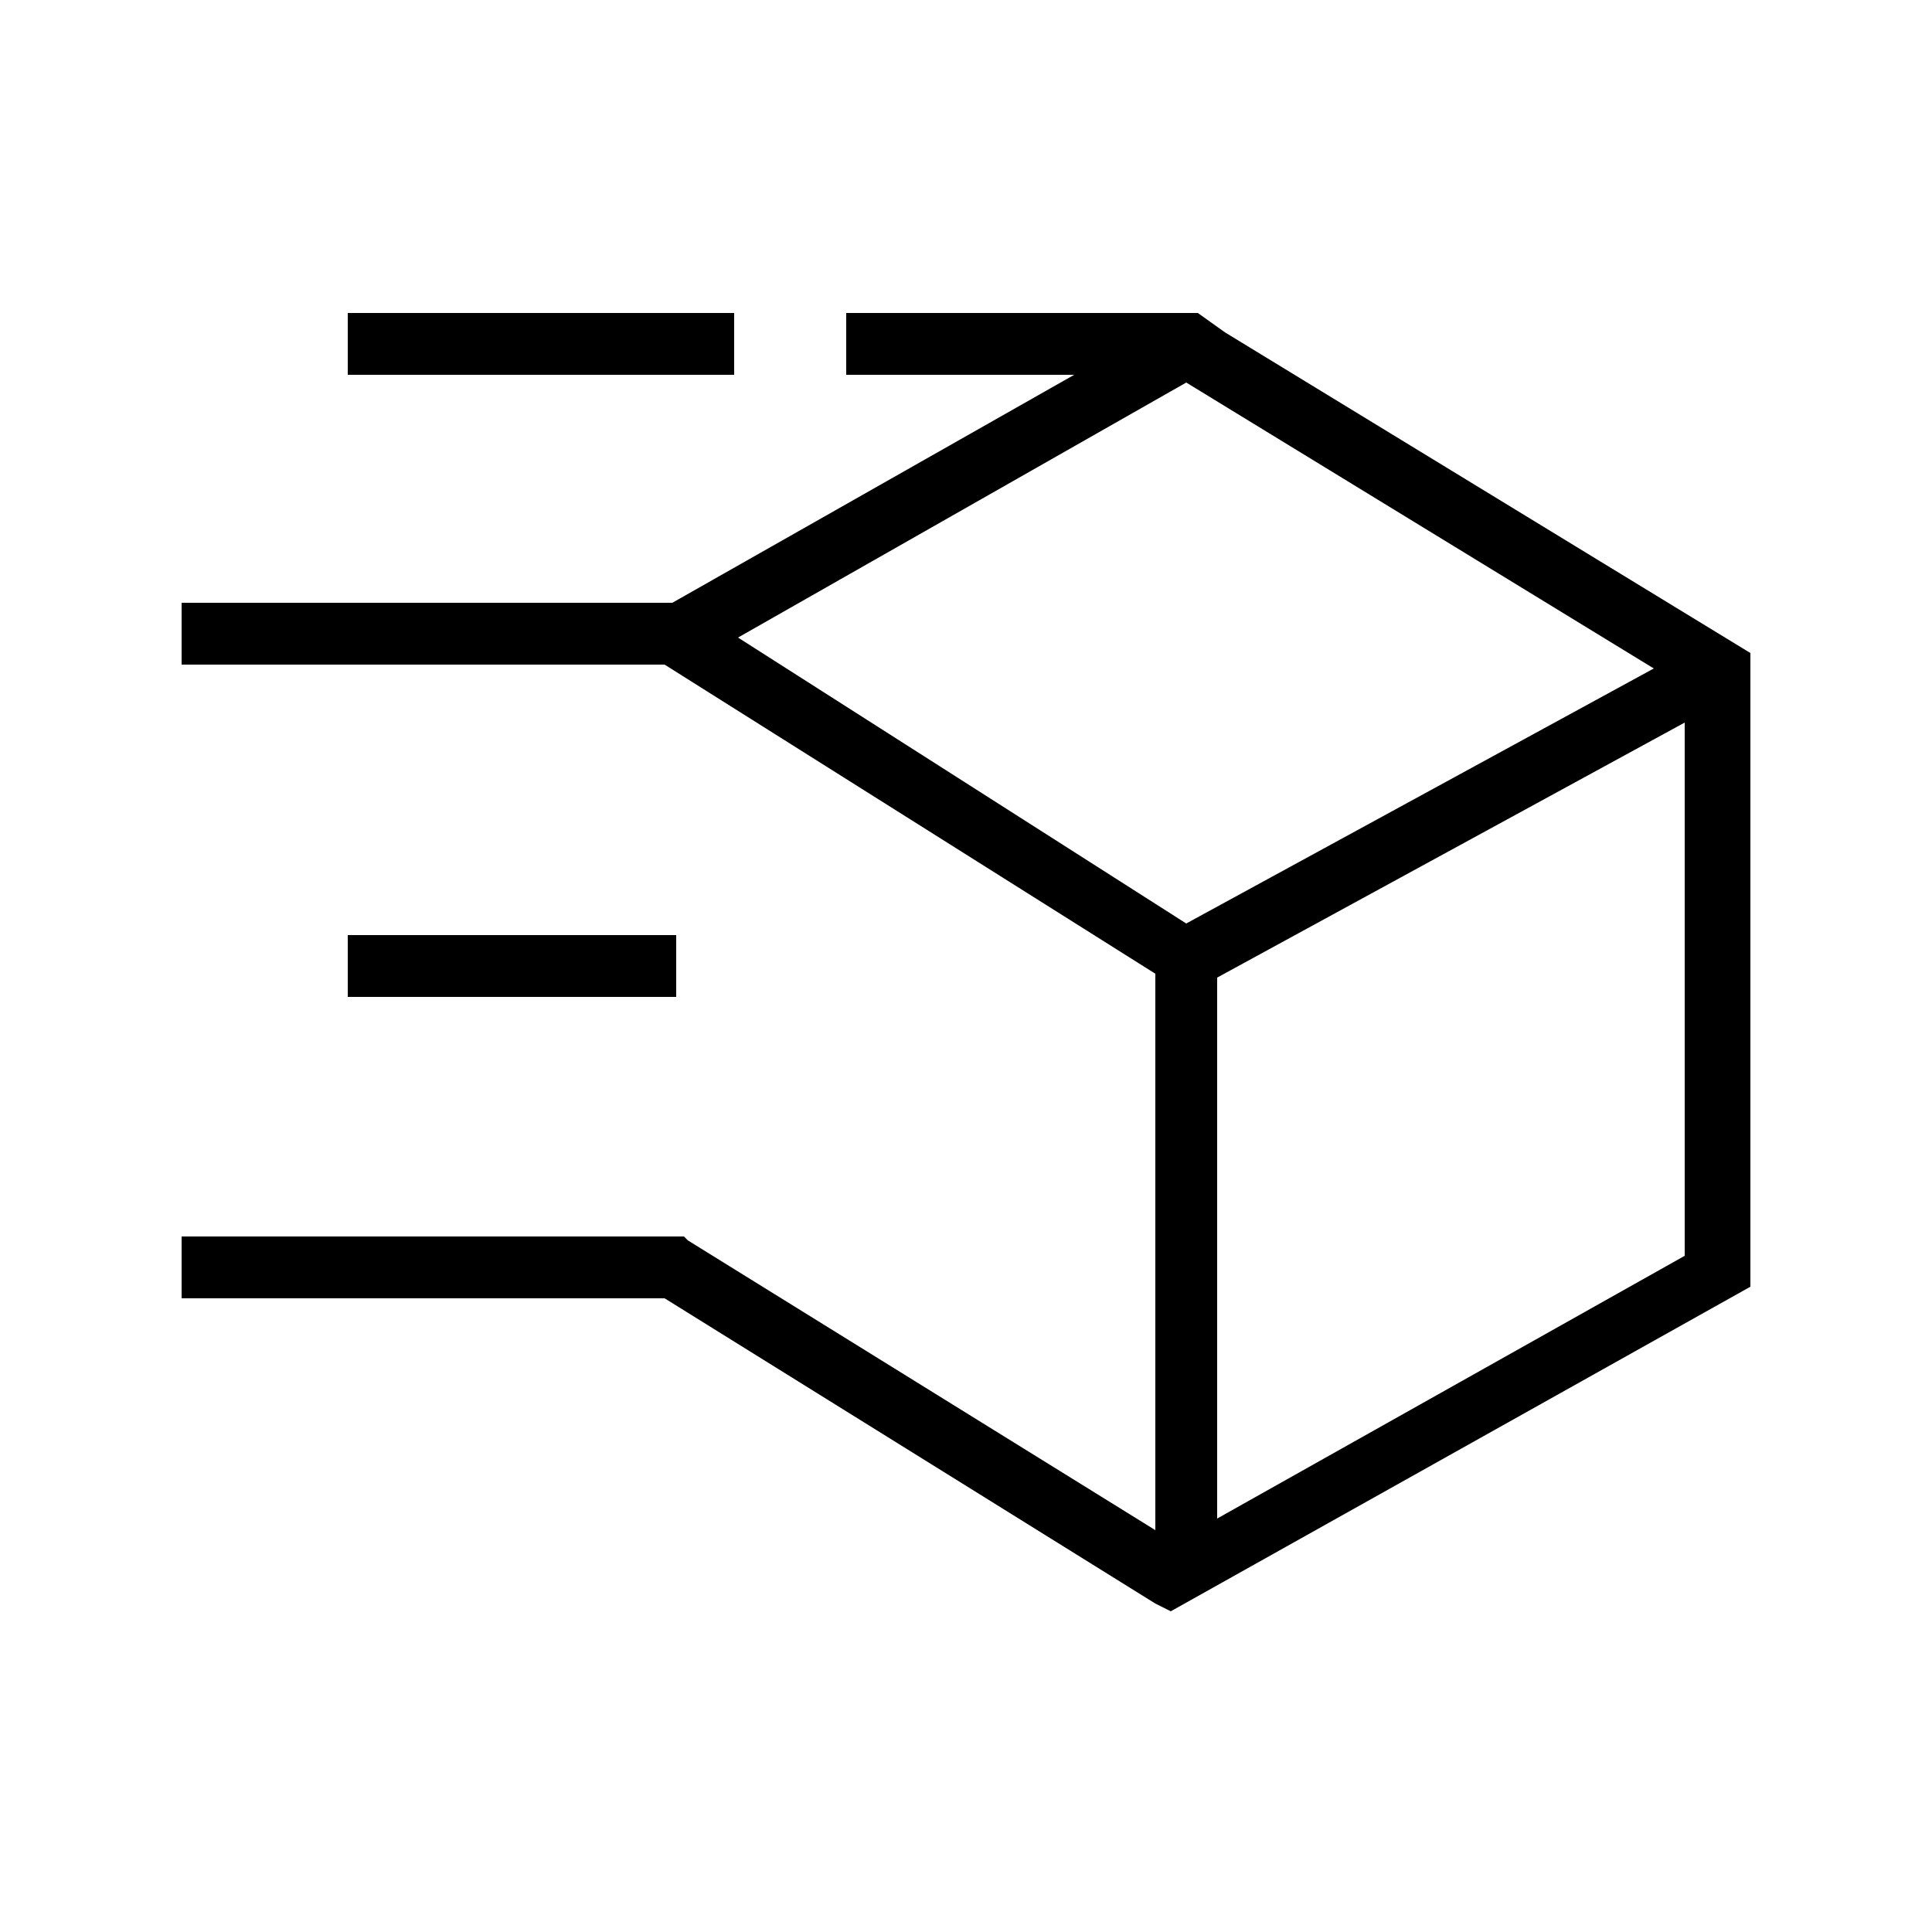 <svg viewBox="0 0 50 50" fill="currentColor" xmlns="http://www.w3.org/2000/svg">
  <g>
    <path class="st0" d="M31.7,8.6L31,8.1h-0.4h-8.7v1.6h5.9l-10.4,5.9H4.7v1.6h12.5l12.7,8v14.4l-12.1-7.5l-0.1-0.1h-0.4H4.7v1.6h12.5
		l12.7,7.9l0.4,0.2l15-8.4V16.9L31.7,8.6z M19.1,16.5l11.6-6.6l12.1,7.4l-12.1,6.6L19.1,16.5z M31.5,39.3v-14l12.1-6.6v13.8
		L31.5,39.3z"/>
    <rect x="9" y="8.1" class="st0" width="10" height="1.6"/>
    <rect x="9" y="24.2" class="st0" width="8.5" height="1.6"/>
  </g>
</svg>
